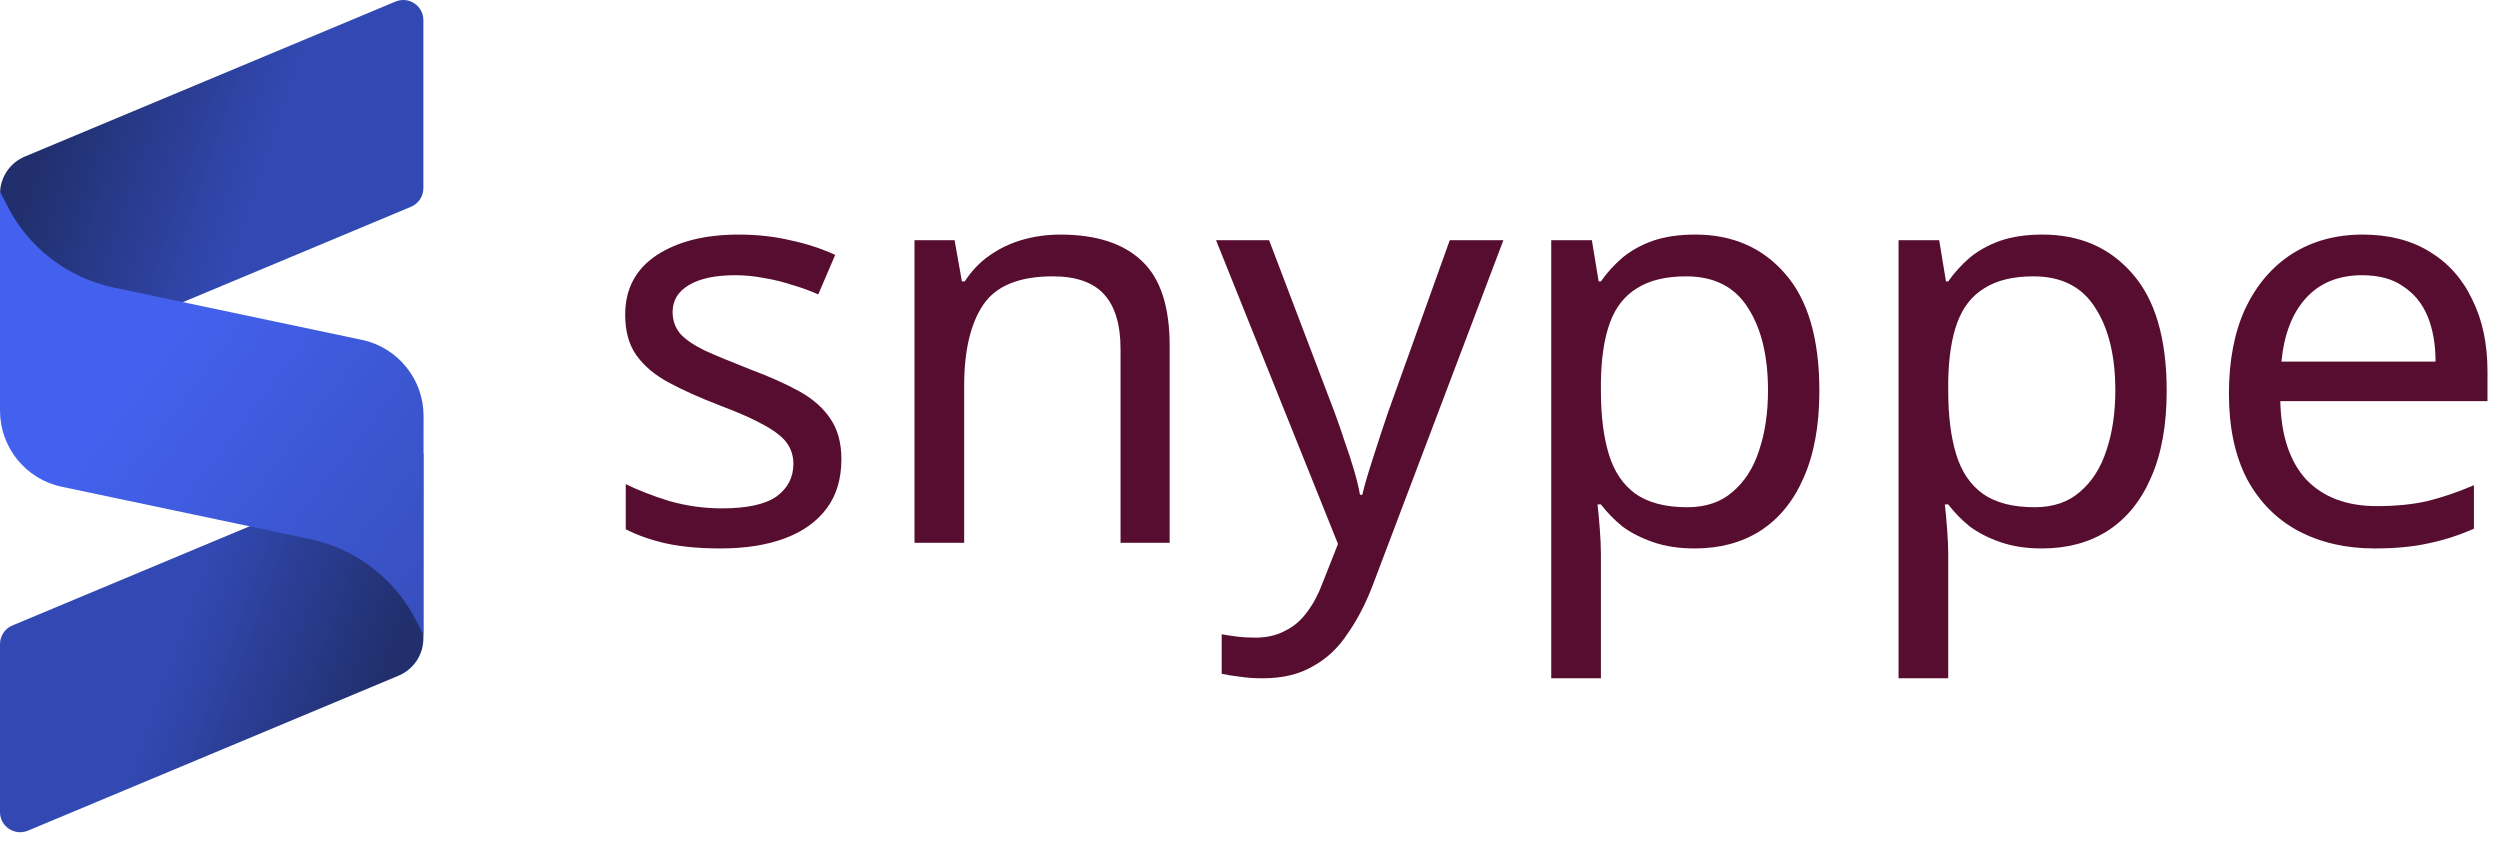 <svg width="124" height="42" viewBox="0 0 124 42" fill="none" xmlns="http://www.w3.org/2000/svg">
<path d="M0 18.779V9.611C0 8.805 0.485 8.077 1.229 7.766L19.615 0.078C20.273 -0.197 21 0.287 21 1.001V9.333C21 9.737 20.758 10.1 20.386 10.256L0 18.779Z" fill="url(#paint0_linear_2948_60134)"/>
<path d="M21 22.499V31.668C21 32.474 20.516 33.202 19.772 33.513L1.386 41.2C0.727 41.476 0 40.992 0 40.278V31.945C0 31.542 0.242 31.178 0.614 31.023L21 22.499Z" fill="url(#paint1_linear_2948_60134)"/>
<path d="M21.009 20.636C21.011 18.811 19.732 17.232 17.949 16.857L5.642 14.263C3.36 13.782 1.416 12.289 0.359 10.205L0 9.499L9.61037e-05 20.368C7.50737e-05 22.191 1.279 23.768 3.061 24.143L15.363 26.734C17.667 27.219 19.625 28.735 20.676 30.848L21 31.499L21.009 20.636Z" fill="url(#paint2_linear_2948_60134)"/>
<path d="M117.191 11.635C118.479 11.635 119.58 11.915 120.495 12.475C121.428 13.035 122.137 13.829 122.623 14.855C123.127 15.863 123.379 17.049 123.379 18.411V19.895H113.103C113.14 21.594 113.569 22.891 114.391 23.787C115.231 24.665 116.397 25.103 117.891 25.103C118.843 25.103 119.683 25.019 120.411 24.851C121.157 24.665 121.923 24.403 122.707 24.067V26.223C121.941 26.559 121.185 26.802 120.439 26.951C119.692 27.119 118.805 27.203 117.779 27.203C116.36 27.203 115.1 26.914 113.999 26.335C112.916 25.757 112.067 24.898 111.451 23.759C110.853 22.602 110.555 21.193 110.555 19.531C110.555 17.889 110.825 16.479 111.367 15.303C111.927 14.127 112.701 13.222 113.691 12.587C114.699 11.953 115.865 11.635 117.191 11.635ZM117.163 13.651C115.987 13.651 115.053 14.034 114.363 14.799C113.691 15.546 113.289 16.591 113.159 17.935H120.803C120.803 17.077 120.672 16.33 120.411 15.695C120.149 15.061 119.748 14.566 119.207 14.211C118.684 13.838 118.003 13.651 117.163 13.651Z" fill="#560D2F"/>
<path d="M101.308 11.635C103.156 11.635 104.64 12.279 105.76 13.567C106.899 14.855 107.468 16.797 107.468 19.391C107.468 21.09 107.207 22.527 106.684 23.703C106.18 24.861 105.461 25.738 104.528 26.335C103.613 26.914 102.531 27.203 101.28 27.203C100.515 27.203 99.833 27.101 99.236 26.895C98.639 26.69 98.125 26.429 97.696 26.111C97.285 25.775 96.931 25.411 96.632 25.019H96.464C96.501 25.337 96.539 25.738 96.576 26.223C96.613 26.709 96.632 27.129 96.632 27.483V33.643H94.168V11.915H96.184L96.52 13.959H96.632C96.931 13.53 97.285 13.138 97.696 12.783C98.125 12.429 98.629 12.149 99.208 11.943C99.805 11.738 100.505 11.635 101.308 11.635ZM100.86 13.707C99.852 13.707 99.04 13.903 98.424 14.295C97.808 14.669 97.36 15.238 97.08 16.003C96.8 16.769 96.651 17.739 96.632 18.915V19.391C96.632 20.623 96.763 21.669 97.024 22.527C97.285 23.386 97.724 24.039 98.34 24.487C98.975 24.935 99.833 25.159 100.916 25.159C101.831 25.159 102.577 24.907 103.156 24.403C103.753 23.899 104.192 23.218 104.472 22.359C104.771 21.482 104.92 20.483 104.92 19.363C104.92 17.646 104.584 16.274 103.912 15.247C103.259 14.221 102.241 13.707 100.86 13.707Z" fill="#560D2F"/>
<path d="M84.081 11.635C85.929 11.635 87.413 12.279 88.533 13.567C89.672 14.855 90.241 16.797 90.241 19.391C90.241 21.09 89.98 22.527 89.457 23.703C88.953 24.861 88.235 25.738 87.301 26.335C86.387 26.914 85.304 27.203 84.053 27.203C83.288 27.203 82.607 27.101 82.009 26.895C81.412 26.69 80.899 26.429 80.469 26.111C80.059 25.775 79.704 25.411 79.405 25.019H79.237C79.275 25.337 79.312 25.738 79.349 26.223C79.387 26.709 79.405 27.129 79.405 27.483V33.643H76.941V11.915H78.957L79.293 13.959H79.405C79.704 13.53 80.059 13.138 80.469 12.783C80.899 12.429 81.403 12.149 81.981 11.943C82.579 11.738 83.279 11.635 84.081 11.635ZM83.633 13.707C82.625 13.707 81.813 13.903 81.197 14.295C80.581 14.669 80.133 15.238 79.853 16.003C79.573 16.769 79.424 17.739 79.405 18.915V19.391C79.405 20.623 79.536 21.669 79.797 22.527C80.059 23.386 80.497 24.039 81.113 24.487C81.748 24.935 82.607 25.159 83.689 25.159C84.604 25.159 85.351 24.907 85.929 24.403C86.527 23.899 86.965 23.218 87.245 22.359C87.544 21.482 87.693 20.483 87.693 19.363C87.693 17.646 87.357 16.274 86.685 15.247C86.032 14.221 85.015 13.707 83.633 13.707Z" fill="#560D2F"/>
<path d="M60.316 11.915H62.948L66.196 20.455C66.383 20.959 66.551 21.445 66.7 21.911C66.868 22.378 67.017 22.835 67.148 23.283C67.279 23.713 67.381 24.133 67.456 24.543H67.568C67.68 24.077 67.857 23.47 68.1 22.723C68.343 21.958 68.595 21.193 68.856 20.427L71.908 11.915H74.568L68.1 28.995C67.745 29.929 67.325 30.741 66.84 31.431C66.373 32.141 65.795 32.682 65.104 33.055C64.432 33.447 63.611 33.643 62.64 33.643C62.192 33.643 61.8 33.615 61.464 33.559C61.128 33.522 60.839 33.475 60.596 33.419V31.459C60.801 31.497 61.044 31.534 61.324 31.571C61.623 31.609 61.931 31.627 62.248 31.627C62.827 31.627 63.321 31.515 63.732 31.291C64.161 31.086 64.525 30.778 64.824 30.367C65.123 29.975 65.375 29.509 65.58 28.967L66.364 26.979L60.316 11.915Z" fill="#560D2F"/>
<path d="M52.583 11.635C54.375 11.635 55.729 12.074 56.643 12.951C57.558 13.81 58.015 15.21 58.015 17.151V26.923H55.579V17.319C55.579 16.106 55.309 15.201 54.767 14.603C54.226 14.006 53.377 13.707 52.219 13.707C50.558 13.707 49.41 14.174 48.775 15.107C48.141 16.041 47.823 17.385 47.823 19.139V26.923H45.359V11.915H47.347L47.711 13.959H47.851C48.187 13.437 48.598 13.007 49.083 12.671C49.587 12.317 50.138 12.055 50.735 11.887C51.333 11.719 51.949 11.635 52.583 11.635Z" fill="#560D2F"/>
<path d="M41.733 22.779C41.733 23.75 41.491 24.562 41.005 25.215C40.52 25.869 39.829 26.363 38.933 26.699C38.037 27.035 36.973 27.203 35.741 27.203C34.696 27.203 33.791 27.119 33.025 26.951C32.279 26.783 31.616 26.55 31.037 26.251V24.011C31.635 24.31 32.353 24.59 33.193 24.851C34.052 25.094 34.92 25.215 35.797 25.215C37.048 25.215 37.953 25.019 38.513 24.627C39.073 24.217 39.353 23.675 39.353 23.003C39.353 22.63 39.251 22.294 39.045 21.995C38.84 21.697 38.467 21.398 37.925 21.099C37.403 20.801 36.647 20.465 35.657 20.091C34.687 19.718 33.856 19.345 33.165 18.971C32.475 18.598 31.943 18.15 31.569 17.627C31.196 17.105 31.009 16.433 31.009 15.611C31.009 14.342 31.523 13.362 32.549 12.671C33.595 11.981 34.957 11.635 36.637 11.635C37.552 11.635 38.401 11.729 39.185 11.915C39.988 12.083 40.735 12.326 41.425 12.643L40.585 14.603C40.175 14.417 39.736 14.258 39.269 14.127C38.821 13.978 38.364 13.866 37.897 13.791C37.431 13.698 36.955 13.651 36.469 13.651C35.461 13.651 34.687 13.819 34.145 14.155C33.623 14.473 33.361 14.911 33.361 15.471C33.361 15.882 33.483 16.237 33.725 16.535C33.968 16.815 34.369 17.095 34.929 17.375C35.508 17.637 36.273 17.954 37.225 18.327C38.177 18.682 38.989 19.046 39.661 19.419C40.333 19.793 40.847 20.25 41.201 20.791C41.556 21.314 41.733 21.977 41.733 22.779Z" fill="#560D2F"/>
<defs>
<linearGradient id="paint0_linear_2948_60134" x1="21" y1="5" x2="4.702" y2="-0.481" gradientUnits="userSpaceOnUse">
<stop offset="0.37" stop-color="#3249B3"/>
<stop offset="1" stop-color="#212F6D"/>
</linearGradient>
<linearGradient id="paint1_linear_2948_60134" x1="21" y1="28" x2="4.949" y2="22.231" gradientUnits="userSpaceOnUse">
<stop stop-color="#212F6D"/>
<stop offset="0.601" stop-color="#3249B3"/>
</linearGradient>
<linearGradient id="paint2_linear_2948_60134" x1="24.744" y1="31.788" x2="0.635" y2="13.268" gradientUnits="userSpaceOnUse">
<stop stop-color="#354BB3"/>
<stop offset="0.727" stop-color="#4361EE"/>
</linearGradient>
</defs>
</svg>
